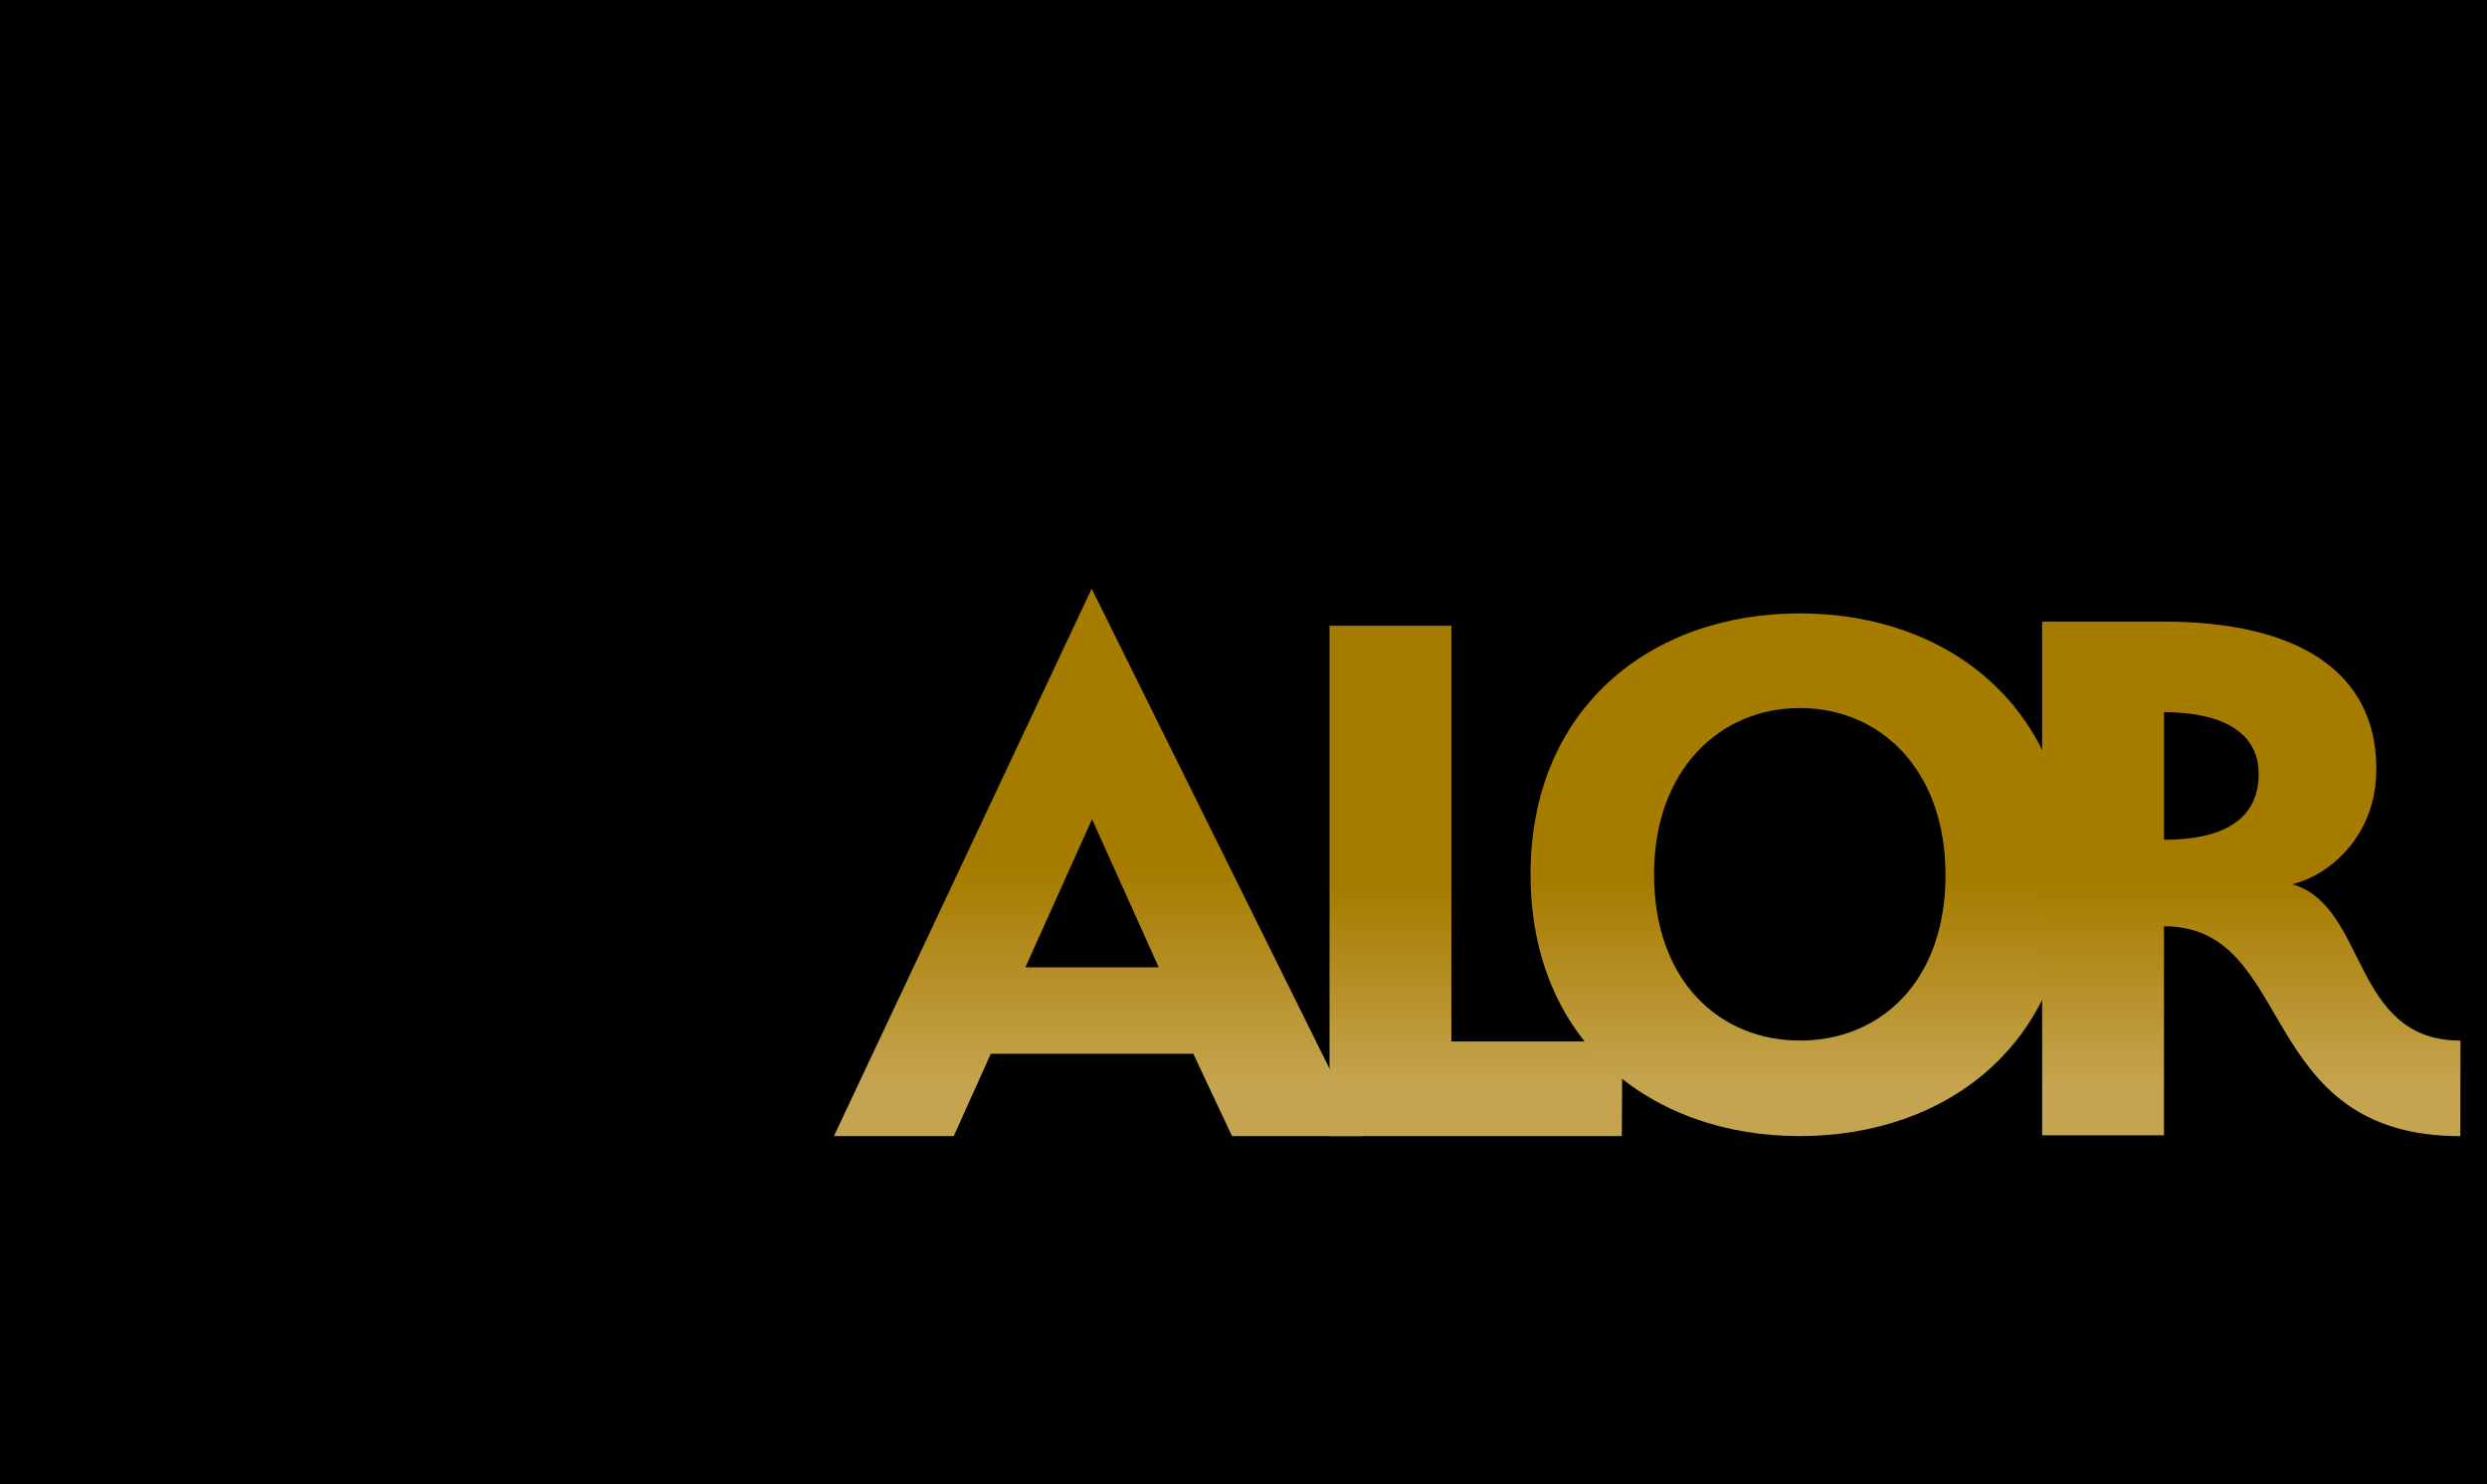 <?xml version="1.0" encoding="UTF-8"?>
<!DOCTYPE svg PUBLIC '-//W3C//DTD SVG 1.0//EN'
          'http://www.w3.org/TR/2001/REC-SVG-20010904/DTD/svg10.dtd'>
<svg height="279.61" stroke="#000" stroke-linecap="square" stroke-miterlimit="10" width="468.43" xmlns="http://www.w3.org/2000/svg" xmlns:xlink="http://www.w3.org/1999/xlink"
><defs
  ><clipPath id="a"
    ><path d="M0 0V279.61H468.43V0Z"
    /></clipPath
    ><clipPath clip-path="url(#a)" id="b"
    ><path d="M-183.13 438.49H658.76V-156.78H-183.13Zm0 0"
    /></clipPath
    ><clipPath clip-path="url(#b)" id="i"
    ><path d="M-183.13-156.78H658.76V438.49H-183.13Zm0 0"
    /></clipPath
    ><clipPath id="c"
    ><path d="M0 0V279.61H468.43V0Z"
    /></clipPath
    ><clipPath clip-path="url(#c)" id="d"
    ><path d="M-183.13 438.49H658.76V-156.78H-183.13Zm0 0"
    /></clipPath
    ><clipPath clip-path="url(#d)" id="e"
    ><path d="M-183.13-156.78H658.76V438.49H-183.13Zm0 0"
    /></clipPath
    ><clipPath clip-path="url(#e)" id="j"
    ><path d="M5 61.39H226.63V5H5Zm0 0"
    /></clipPath
    ><clipPath id="f"
    ><path d="M0 0V279.61H468.43V0Z"
    /></clipPath
    ><clipPath clip-path="url(#f)" id="g"
    ><path d="M-183.13 438.49H658.76V-156.78H-183.13Zm0 0"
    /></clipPath
    ><clipPath clip-path="url(#g)" id="l"
    ><path d="M-183.13-156.78H658.76V438.49H-183.13Zm0 0"
    /></clipPath
  ></defs
  ><g
  ><defs
    ><linearGradient gradientTransform="rotate(-90 170.372 54.87) scale(140.468)" gradientUnits="userSpaceOnUse" id="h" spreadMethod="pad" x1="0" x2="1" y1="0" y2="0"
      ><stop offset="0%" stop-color="#C5A44F"
        /><stop offset="55%" stop-color="#C5A44F"
        /><stop offset="91%" stop-color="#FFDC74"
        /><stop offset="100%" stop-color="#FFDC74"
      /></linearGradient
      ><linearGradient gradientTransform="matrix(0 -187.36 187.36 0 115.609 274.61)" gradientUnits="userSpaceOnUse" id="k" spreadMethod="pad" x1="0" x2="1" y1="0" y2="0"
      ><stop offset="0%" stop-color="#C5A44F"
        /><stop offset="10%" stop-color="#C5A44F"
        /><stop offset="48%" stop-color="#A67C00"
        /><stop offset="100%" stop-color="#A67C00"
      /></linearGradient
      ><linearGradient gradientTransform="matrix(0 -103.114 103.114 0 206.89 214.023)" gradientUnits="userSpaceOnUse" id="m" spreadMethod="pad" x1="0" x2="1" y1="0" y2="0"
      ><stop offset="0%" stop-color="#C5A44F"
        /><stop offset="10%" stop-color="#C5A44F"
        /><stop offset="48%" stop-color="#A67C00"
        /><stop offset="100%" stop-color="#A67C00"
      /></linearGradient
      ><linearGradient gradientTransform="rotate(-90 246.01 -31.986) scale(96.143)" gradientUnits="userSpaceOnUse" id="n" spreadMethod="pad" x1="0" x2="1" y1="0" y2="0"
      ><stop offset="0%" stop-color="#C5A44F"
        /><stop offset="10%" stop-color="#C5A44F"
        /><stop offset="48%" stop-color="#A67C00"
        /><stop offset="100%" stop-color="#A67C00"
      /></linearGradient
      ><linearGradient gradientTransform="matrix(0 -98.47 98.47 0 339.068 214.023)" gradientUnits="userSpaceOnUse" id="o" spreadMethod="pad" x1="0" x2="1" y1="0" y2="0"
      ><stop offset="0%" stop-color="#C5A44F"
        /><stop offset="10%" stop-color="#C5A44F"
        /><stop offset="48%" stop-color="#A67C00"
        /><stop offset="100%" stop-color="#A67C00"
      /></linearGradient
      ><linearGradient gradientTransform="matrix(0 -96.919 96.919 0 424.034 214.023)" gradientUnits="userSpaceOnUse" id="p" spreadMethod="pad" x1="0" x2="1" y1="0" y2="0"
      ><stop offset="0%" stop-color="#C5A44F"
        /><stop offset="10%" stop-color="#C5A44F"
        /><stop offset="48%" stop-color="#A67C00"
        /><stop offset="100%" stop-color="#A67C00"
      /></linearGradient
    ></defs
    ><g fill="url(#h)" stroke="none"
    ><path d="M115.55 225.24L55.35 96.51c1.96-3.79 11.09-8.23 28.01-11.74l32.44 76.39 31.7-76.11c17.61 4.09 21.38 6.11 28.16 12.19l-60.1 127.99Zm0 0"
      /><path clip-path="url(#i)" d="M32.93 98.57C49.93 84.14 75.72 71.67 98.1 69.64c2.86 7.13 7.88 19.76 10.66 26.93l9.79 25.16-5.35.04c4.97-13.55 14.46-38.7 19.61-52.18 22.85 4.27 48.4 13.02 65.48 29.3-13.92-10.44-30.69-16.4-47.39-20.73-5.59-1.4-11.26-2.42-16.94-3.34l2.72-1.58c-5.62 15.99-14.89 41.74-20.69 57.6-7.33-18.67-14.94-38.68-21.98-57.52 0 0 2.6 1.65 2.6 1.65-21.48 2-45.48 12.12-63.68 23.58" fill="#A67C00"
      /><path clip-path="url(#j)" d="M115.61 5C74.54 5 36.41 17.8 5 39.63L15.08 61.09C43.32 40.5 78.06 28.33 115.61 28.33c37.73 0 72.63 12.28 100.94 33.06l10.08-21.47C195.14 17.92 156.86 5 115.61 5" fill="#E2C478"
      /><path d="M115.68 274.61L36.19 104.65c11.32-7.46 23.73-13.39 36.98-17.4L116 190.01 157.84 87.62c13.33 4.2 25.83 10.31 37.18 18L115.68 274.61Zm0 0" fill="url(#k)"
      /><path clip-path="url(#l)" d="M213.83 67.15c-27.71-19.84-61.62-31.54-98.22-31.54-36.42 0-70.17 11.58-97.81 31.23L29.03 90.77C49.69 75.01 74.75 64.78 102.01 62.2l13.78 36.79 13.32-36.8c27.47 2.58 52.71 12.94 73.47 28.89Zm0 0" fill="#DDBD67"
      /><path d="M218.25 182.23l-12.56-27.91-12.56 27.91Zm-61.18 31.79l48.55-103.11 51.09 103.11H232.05l-7.29-15.51H186.62l-6.98 15.51Zm0 0" fill="url(#m)"
      /><path d="M250.42 214.02V117.88h22.95v78.31h32.21l-.11 17.83Zm0 0" fill="url(#n)"
      /><path d="M338.99 196.03c15.2 0 27.45-11.16 27.45-31.17 0-19.85-12.25-31.48-27.45-31.48-15.04 0-27.45 11.63-27.45 31.32 0 20.16 12.41 31.32 27.45 31.32Zm0 17.99c-28.22 0-50.71-17.99-50.71-49.31 0-31.17 22.49-49.16 50.71-49.16s50.86 17.99 50.86 49.31c0 31.17-22.64 49.16-50.86 49.16Zm0 0" fill="url(#o)"
      /><path d="M407.59 158.2c10.54 0 17.83-3.41 17.83-12.41 0-8.37-7.75-11.63-17.83-11.63V158.2Zm55.82 55.83c-38.92 0-30.7-39.54-55.82-39.54v39.37H384.64V117.1h22.79c24.97 0 40.16 9.15 40.16 27.76 0 13.02-9.3 20.16-15.82 21.71 14.27 4.19 11.03 29.46 31.66 29.46l-.02 17.99Zm0 0" fill="url(#p)"
    /></g
  ></g
></svg
>
